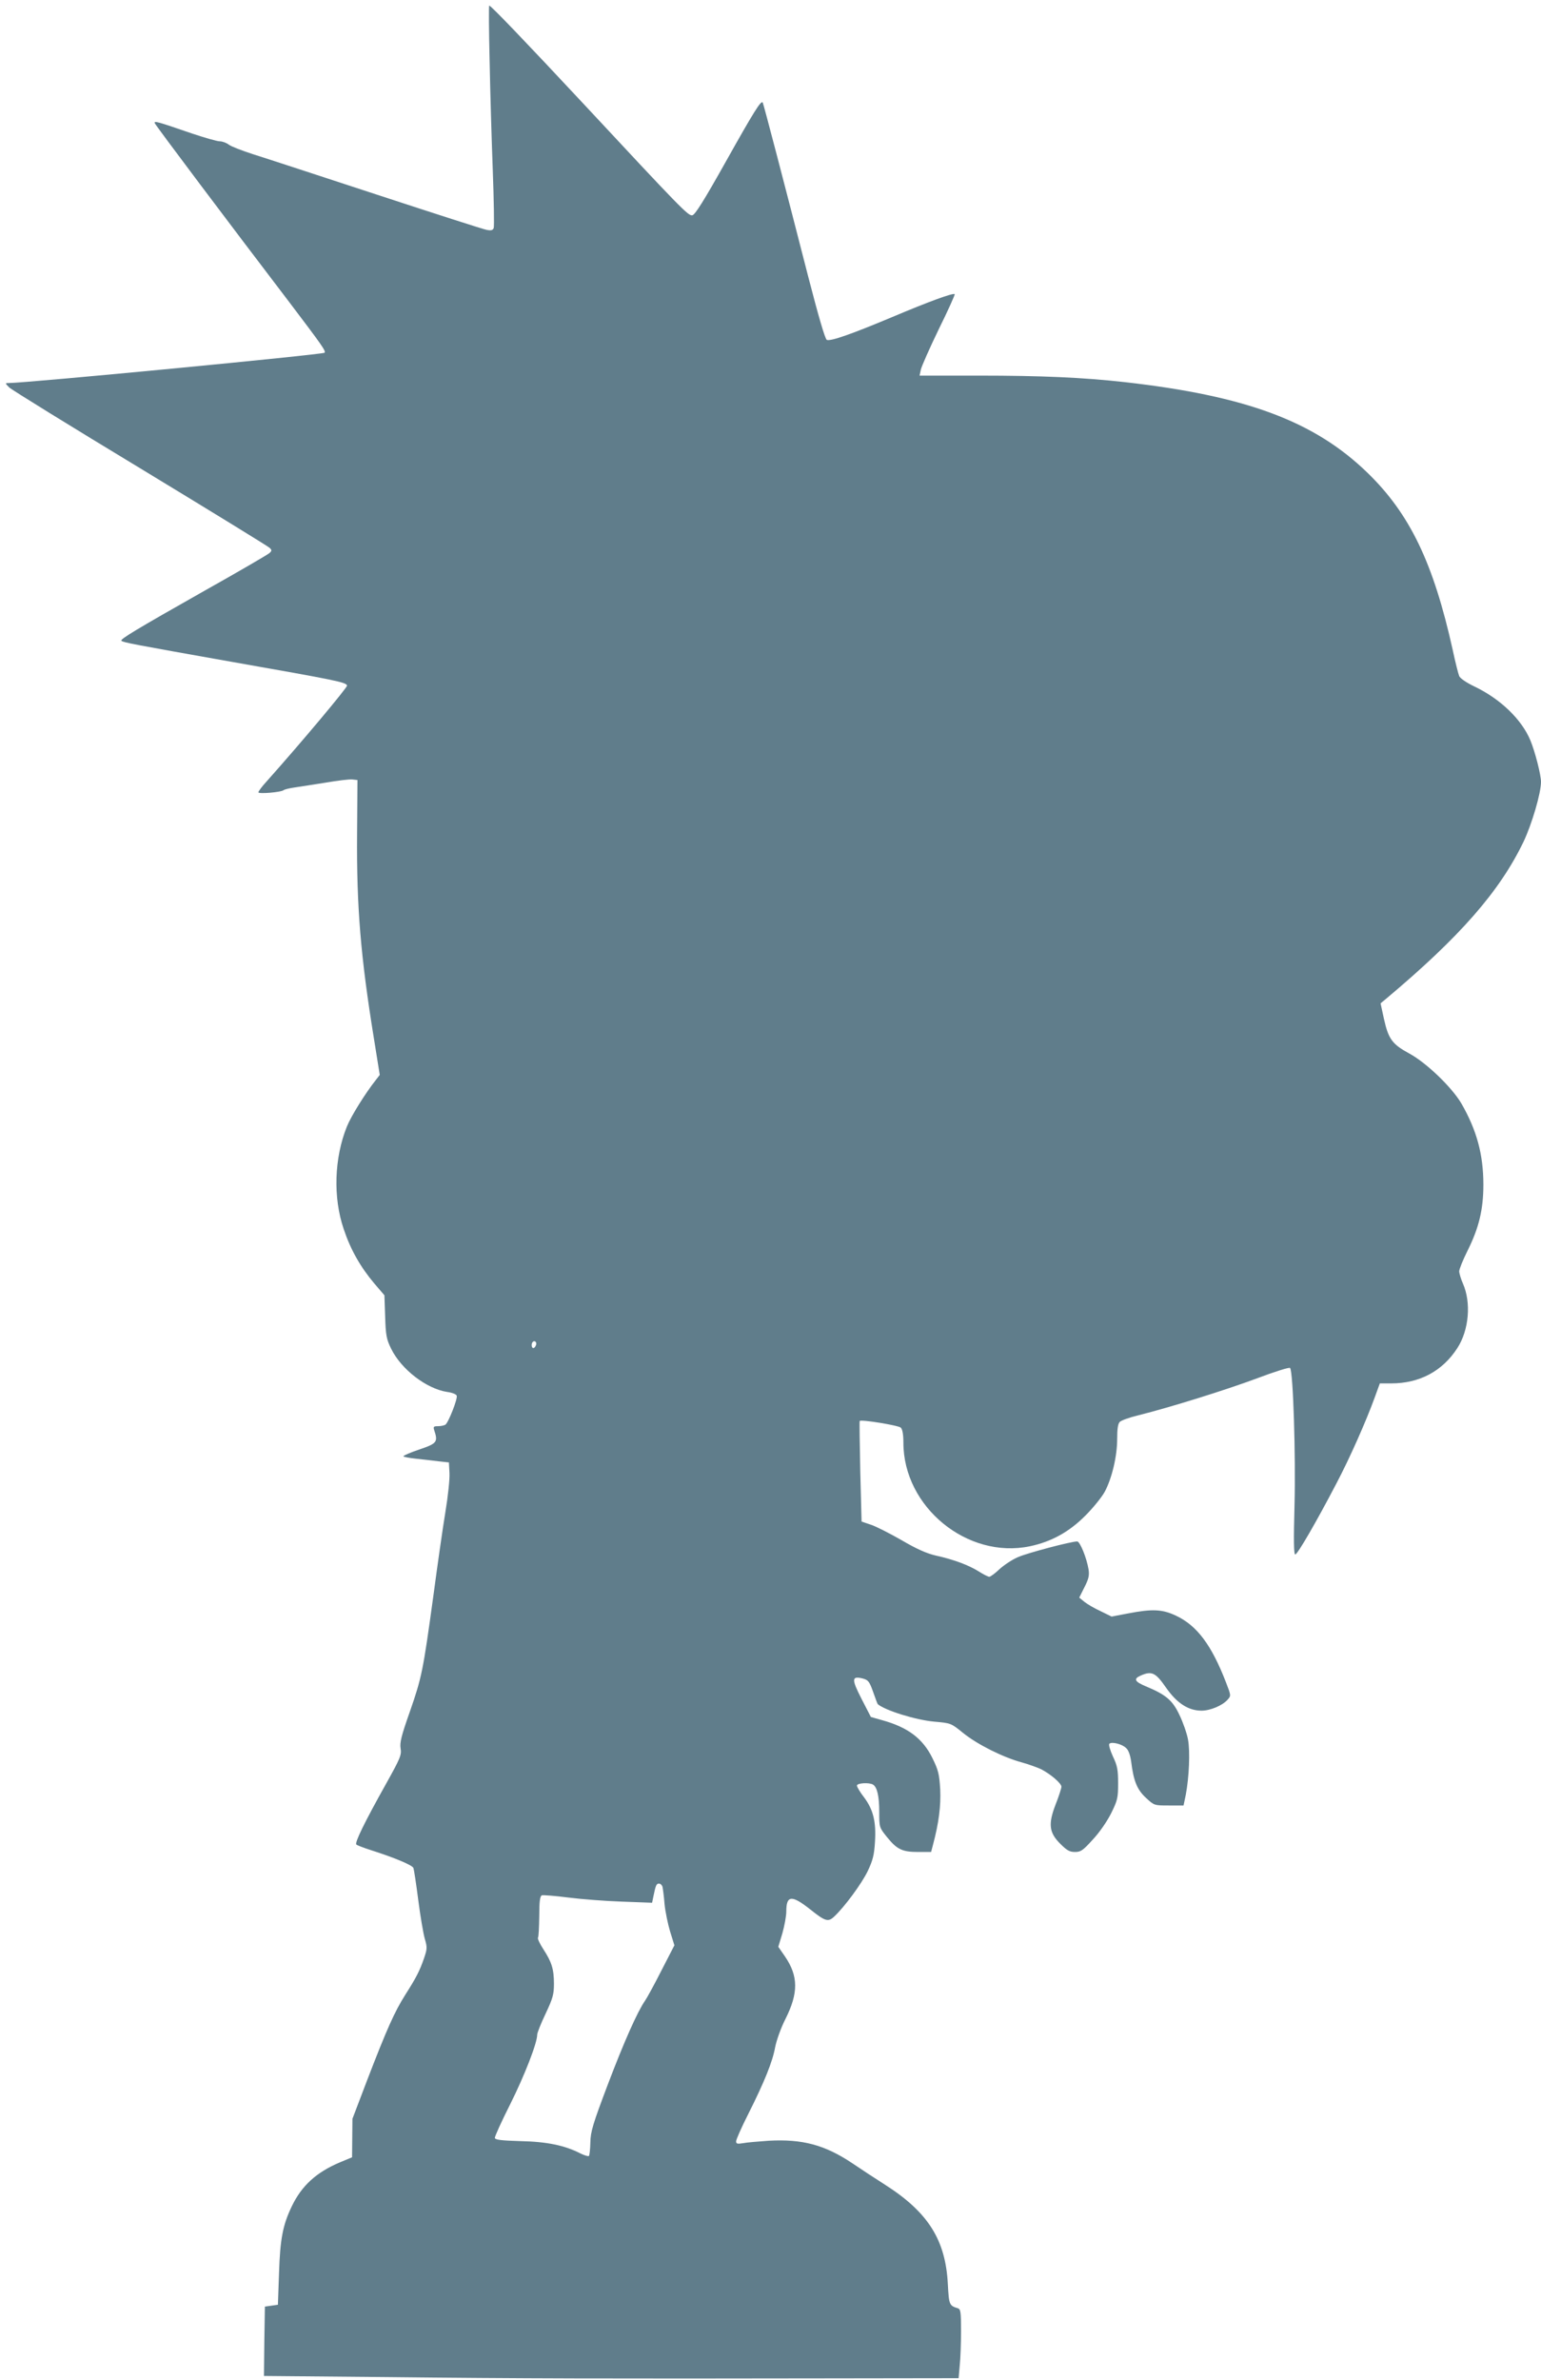 <?xml version="1.0" standalone="no"?>
<!DOCTYPE svg PUBLIC "-//W3C//DTD SVG 20010904//EN"
 "http://www.w3.org/TR/2001/REC-SVG-20010904/DTD/svg10.dtd">
<svg version="1.0" xmlns="http://www.w3.org/2000/svg"
 width="829pt" height="1280pt" viewBox="0 0 829 1280"
 preserveAspectRatio="xMidYMid meet">
<g transform="translate(0,1280) scale(0.1,-0.1)"
fill="#607d8b" stroke="none">
<path d="M2634 12473 c3 -164 11 -430 17 -590 6 -161 8 -300 5 -309 -5 -13
-14 -15 -39 -10 -17 3 -284 89 -592 190 -308 101 -607 199 -665 217 -58 19
-116 41 -129 51 -13 10 -35 18 -49 18 -14 0 -80 19 -146 41 -192 66 -209 71
-203 56 5 -13 396 -533 727 -967 169 -223 195 -259 186 -267 -10 -10 -1604
-163 -1700 -163 -19 0 -19 -1 4 -24 14 -13 331 -209 705 -435 374 -227 687
-419 695 -427 13 -12 13 -16 0 -28 -8 -8 -168 -101 -355 -206 -364 -206 -450
-258 -442 -266 9 -9 61 -19 597 -114 562 -99 612 -109 617 -127 3 -9 -243
-303 -434 -517 -24 -26 -43 -52 -43 -57 0 -10 120 0 135 11 6 5 33 11 60 15
28 4 103 16 167 26 64 11 129 19 144 17 l27 -3 -2 -290 c-3 -393 19 -659 91
-1103 l31 -193 -21 -27 c-57 -72 -133 -194 -156 -251 -68 -169 -75 -381 -17
-551 37 -111 90 -204 165 -293 l54 -63 4 -114 c3 -101 7 -122 32 -173 54 -111
190 -216 302 -233 25 -3 48 -12 51 -20 6 -16 -45 -146 -61 -156 -6 -4 -24 -8
-39 -8 -25 0 -27 -3 -21 -22 21 -63 15 -71 -79 -103 -48 -16 -87 -33 -87 -37
0 -3 30 -9 68 -13 37 -4 92 -10 122 -14 l55 -6 3 -57 c2 -32 -8 -126 -22 -210
-14 -84 -43 -288 -65 -453 -55 -401 -62 -436 -126 -620 -46 -130 -55 -167 -50
-198 6 -35 -1 -52 -78 -190 -117 -209 -170 -318 -160 -327 4 -4 40 -18 78 -30
131 -42 223 -81 229 -96 3 -8 15 -86 26 -172 11 -86 27 -180 35 -208 14 -47
13 -56 -4 -106 -24 -69 -42 -104 -102 -198 -57 -91 -97 -180 -203 -455 l-80
-210 -1 -103 -1 -104 -65 -27 c-128 -54 -206 -126 -259 -236 -49 -102 -63
-176 -69 -360 l-6 -170 -35 -5 -35 -5 -3 -186 -2 -187 657 -6 c699 -8 1221 -9
2369 -7 l711 1 6 68 c4 37 7 120 7 185 0 103 -2 118 -17 123 -46 14 -48 18
-54 130 -12 236 -105 385 -334 532 -55 35 -136 88 -180 118 -148 99 -269 131
-450 121 -55 -4 -117 -9 -137 -13 -31 -5 -38 -4 -38 10 0 9 29 75 65 146 88
175 131 282 145 360 7 36 31 104 55 151 71 141 70 231 -2 337 l-36 52 22 73
c11 39 21 92 21 117 0 88 29 90 129 11 80 -64 96 -69 128 -39 56 52 148 177
181 245 28 59 35 89 39 157 7 108 -9 173 -58 239 -22 28 -39 57 -39 64 0 14
67 18 87 5 22 -14 33 -63 33 -146 0 -83 0 -84 41 -135 54 -67 82 -81 168 -81
l70 0 10 38 c32 120 43 210 39 299 -5 82 -10 103 -42 168 -52 106 -133 166
-271 204 l-60 17 -50 97 c-55 107 -54 125 6 110 30 -8 36 -16 56 -72 12 -34
23 -64 25 -66 40 -34 204 -85 303 -94 90 -8 91 -8 155 -60 76 -62 216 -132
316 -159 39 -11 86 -28 105 -37 52 -27 109 -76 109 -94 0 -9 -14 -52 -31 -95
-41 -106 -36 -152 26 -213 34 -34 49 -43 78 -43 31 0 43 8 96 67 36 38 77 98
99 142 34 69 37 82 37 160 0 73 -4 95 -28 145 -15 33 -24 63 -19 68 12 12 68
-1 90 -23 13 -11 22 -38 27 -71 13 -106 32 -153 80 -197 44 -41 45 -41 123
-41 l79 0 12 57 c18 96 24 233 12 298 -6 33 -27 93 -46 132 -37 79 -73 109
-181 154 -60 25 -67 40 -29 57 60 27 81 18 137 -63 59 -85 121 -125 192 -125
47 0 113 28 140 59 19 21 19 22 -9 94 -77 199 -155 304 -267 357 -75 36 -129
38 -259 13 l-89 -17 -59 29 c-33 15 -72 38 -87 50 l-28 23 28 56 c23 45 27 64
22 96 -10 61 -46 150 -61 150 -34 0 -268 -62 -318 -84 -31 -13 -76 -43 -100
-65 -24 -23 -49 -41 -55 -41 -6 0 -32 13 -57 29 -53 33 -131 63 -230 85 -49
11 -105 36 -185 83 -63 36 -137 74 -165 83 l-50 17 -7 269 c-3 148 -5 270 -3
272 8 9 210 -24 221 -36 9 -9 14 -37 14 -81 0 -346 344 -627 680 -557 115 24
212 77 300 166 41 41 87 98 103 127 39 73 67 192 67 284 0 54 4 82 14 92 8 8
52 24 98 35 176 44 470 136 637 198 95 36 177 62 181 57 17 -17 31 -478 24
-740 -5 -187 -4 -263 4 -263 12 0 114 176 222 383 74 141 159 334 205 460 l28
77 61 0 c153 0 276 66 356 190 63 97 75 245 30 347 -11 25 -20 55 -20 66 0 11
20 61 45 111 62 124 85 223 85 355 0 163 -36 293 -118 436 -51 87 -190 221
-282 270 -90 49 -111 77 -135 186 l-18 83 29 24 c397 333 611 577 740 845 45
95 94 261 94 322 0 38 -32 163 -57 223 -47 113 -161 223 -301 290 -44 21 -77
44 -82 56 -5 12 -21 75 -35 141 -104 469 -231 732 -459 953 -286 277 -652 413
-1306 487 -224 25 -449 35 -784 35 l-319 0 7 33 c4 17 47 115 96 216 50 101
88 186 86 189 -8 8 -137 -39 -336 -123 -217 -91 -330 -131 -352 -123 -9 4 -44
123 -101 344 -129 503 -240 928 -244 933 -9 12 -48 -50 -197 -316 -119 -212
-167 -289 -182 -291 -22 -3 -60 36 -588 603 -310 332 -495 525 -504 525 -3 0
-2 -134 2 -297z m249 -6908 c-3 -8 -9 -15 -14 -15 -10 0 -12 24 -3 33 11 11
24 -3 17 -18z m681 -2912 c2 -10 8 -52 11 -93 4 -41 18 -108 30 -148 l23 -74
-70 -136 c-38 -75 -78 -148 -88 -162 -41 -59 -113 -221 -200 -450 -81 -214
-93 -254 -94 -312 -1 -36 -4 -69 -8 -73 -3 -3 -24 3 -46 14 -84 43 -180 63
-322 66 -103 3 -136 7 -138 17 -1 7 36 89 83 182 76 152 145 328 145 374 0 9
20 60 45 112 39 83 45 104 45 161 0 79 -12 117 -57 186 -19 29 -32 57 -29 62
4 5 6 57 7 116 0 81 4 107 14 112 8 2 72 -3 142 -12 70 -9 201 -19 289 -22
l162 -6 7 34 c12 59 16 69 30 69 8 0 16 -8 19 -17z"/>
</g>
</svg>
